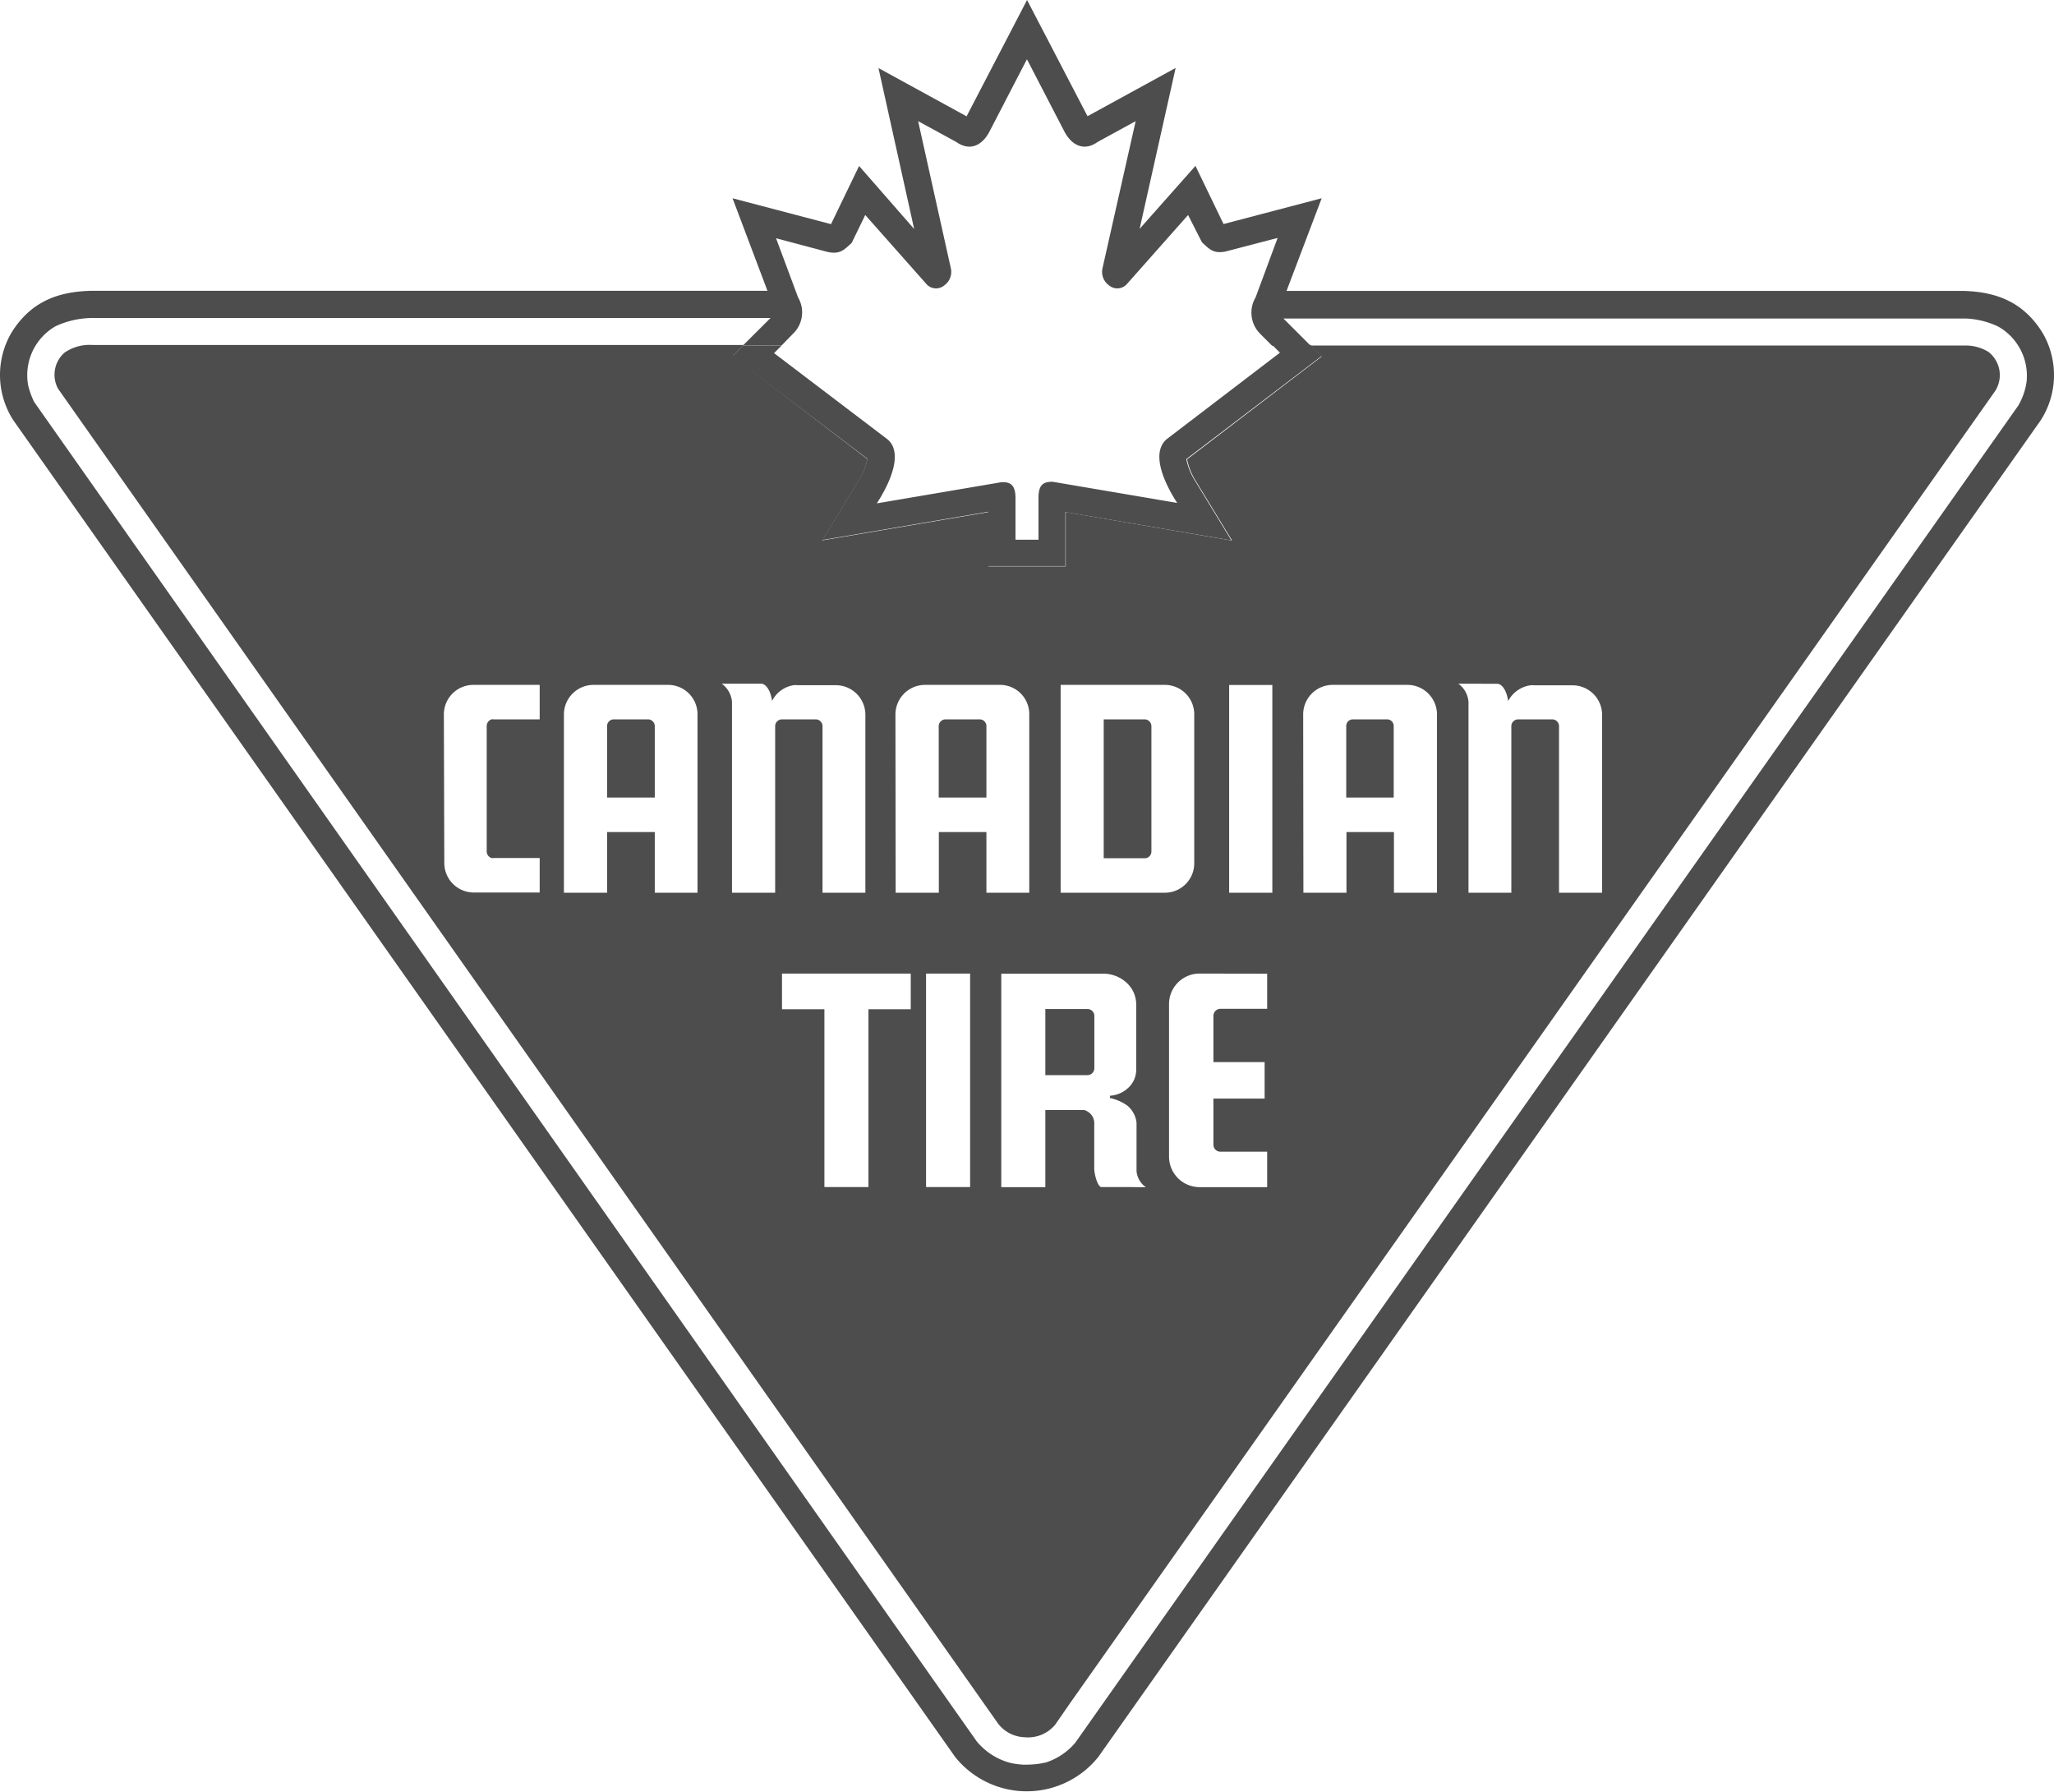 <svg xmlns="http://www.w3.org/2000/svg" viewBox="0 0 186.49 162.66"><defs><style>.cls-1{fill:none;}.cls-2{fill:#4d4d4d;}</style></defs><g id="Layer_2" data-name="Layer 2"><g id="Layer_1-2" data-name="Layer 1"><rect class="cls-1" x="111.6" y="62.18" width="3.91" height="18.87"/><path class="cls-1" d="M102.39,81.05h3.38a2.67,2.67,0,0,0,2.66-2.69V64.87a2.67,2.67,0,0,0-2.66-2.69H96.3V81.05Zm-2.18-3.13V65.31h3.71a.62.62,0,0,1,.62.6V77.32a.61.61,0,0,1-.62.6Z"/><path class="cls-1" d="M106.14,91.14V105a2.78,2.78,0,0,0,2.73,2.78h6.18v-3.22h-4.26a.63.63,0,0,1-.62-.63V99.73h4.65V96.42h-4.65V92.23a.64.64,0,0,1,.62-.65h4.26V88.39h-6.18A2.77,2.77,0,0,0,106.14,91.14Z"/><path class="cls-1" d="M103.25,106.28v-4.37a2.34,2.34,0,0,0-.86-1.58,4.16,4.16,0,0,0-1.55-.67l0-.21a2.63,2.63,0,0,0,1.57-.64,2.23,2.23,0,0,0,.81-1.69v-6a2.66,2.66,0,0,0-.81-1.87,3.12,3.12,0,0,0-2.11-.88H91l0,19.38h4v-7h3.54a1.25,1.25,0,0,1,.91,1.3v4c0,.55.32,1.69.65,1.69h4.09A2,2,0,0,1,103.25,106.28ZM99.36,97h0a.63.63,0,0,1-.63.62H94.91v-6h3.83a.62.62,0,0,1,.62.62Z"/><rect class="cls-1" x="84.08" y="88.39" width="4.01" height="19.38"/><path class="cls-1" d="M133.27,63.71V81.05h3.89V65.91a.62.62,0,0,1,.63-.6h3.1a.62.62,0,0,1,.6.6V81.05h3.91V64.87a2.68,2.68,0,0,0-2.66-2.69h-3.47a1.8,1.8,0,0,0-.4,0,2.71,2.71,0,0,0-2,1.43c-.1-.9-.51-1.55-1-1.57h-3.58A2.27,2.27,0,0,1,133.27,63.71Z"/><polygon class="cls-1" points="71 91.63 74.84 91.63 74.84 107.77 78.84 107.77 78.84 91.63 82.69 91.63 82.69 88.39 71 88.39 71 91.63"/><path class="cls-1" d="M85.24,75.54h4.32v5.51h3.87V64.87a2.65,2.65,0,0,0-2.62-2.69H84a2.69,2.69,0,0,0-2.66,2.69V81.05h3.92Zm0-9.63a.62.62,0,0,1,.61-.6h3.1a.61.61,0,0,1,.62.6v6.5H85.23Z"/><path class="cls-1" d="M122.23,75.54h4.31v5.51h3.91V64.87a2.69,2.69,0,0,0-2.66-2.69H121a2.68,2.68,0,0,0-2.66,2.69V81.05h3.91Zm0-9.63a.6.6,0,0,1,.6-.6h3.11a.6.6,0,0,1,.6.6v6.5h-4.31Z"/><path class="cls-1" d="M55.12,75.54h4.33v5.51h3.88V64.87a2.67,2.67,0,0,0-2.63-2.69H53.87a2.69,2.69,0,0,0-2.67,2.69V81.05h3.92Zm0-9.63a.61.61,0,0,1,.6-.6h3.1a.62.62,0,0,1,.63.6v6.5H55.12Z"/><path class="cls-1" d="M181.43,29.61a7.64,7.64,0,0,0-2.88-.72h-62L119,31.36h59.42a3.91,3.91,0,0,1,2.08.58,2.67,2.67,0,0,1,.6,3.56l-84,119.14-1.34,1.94a3.22,3.22,0,0,1-2.8,1.13,3.16,3.16,0,0,1-2.38-1.25L5.27,35.33A2.66,2.66,0,0,1,5.88,32a4,4,0,0,1,2.52-.69H67.49L70,28.89l-61.61,0a8.1,8.1,0,0,0-3.29.74A5.12,5.12,0,0,0,2.56,35a7.39,7.39,0,0,0,.54,1.49L88.66,158a5.89,5.89,0,0,0,3.15,2,7.7,7.7,0,0,0,1.06.14h.38A7.67,7.67,0,0,0,95,160a5.85,5.85,0,0,0,2.62-1.74l85.59-121.4a5.92,5.92,0,0,0,.76-2.17A5.13,5.13,0,0,0,181.43,29.61Z"/><path class="cls-1" d="M43,81.05h6V77.92H44.81a.5.5,0,0,1-.18,0,.63.63,0,0,1-.44-.58V65.91a.63.63,0,0,1,.44-.58.5.5,0,0,1,.18,0H49V62.18H43a2.68,2.68,0,0,0-2.66,2.69V78.36A2.68,2.68,0,0,0,43,81.05Z"/><path class="cls-1" d="M66.46,63.71V81.05h3.89V65.91a.62.62,0,0,1,.62-.6h3.11a.62.62,0,0,1,.6.6V81.05h3.91V64.87a2.68,2.68,0,0,0-2.66-2.69H72.46a1.8,1.8,0,0,0-.4,0,2.64,2.64,0,0,0-1.94,1.43c-.12-.9-.54-1.55-1-1.57H65.53A2.28,2.28,0,0,1,66.46,63.71Z"/><path class="cls-2" d="M59.45,65.91a.62.62,0,0,0-.63-.6h-3.1a.61.61,0,0,0-.6.6v6.5h4.33Z"/><path class="cls-2" d="M89.56,65.91a.61.61,0,0,0-.62-.6h-3.1a.62.62,0,0,0-.61.6v6.5h4.33Z"/><path class="cls-2" d="M104.54,77.32V65.91a.62.62,0,0,0-.62-.6h-3.71V77.92h3.71A.61.61,0,0,0,104.54,77.32Z"/><path class="cls-2" d="M5.88,32a2.66,2.66,0,0,0-.61,3.29L90.61,156.47A3.16,3.16,0,0,0,93,157.72a3.22,3.22,0,0,0,2.8-1.13l1.34-1.94,84-119.14a2.67,2.67,0,0,0-.6-3.56,3.91,3.91,0,0,0-2.08-.58H119l1,1-12.22,9.33a5.85,5.85,0,0,0,.81,2l3.28,5.38L96.76,46.49v4.93h-7V46.49L74.66,49.06l3.28-5.38a5.85,5.85,0,0,0,.81-2L66.53,32.32l1-1H8.4A4,4,0,0,0,5.88,32ZM82.69,91.63H78.85v16.14h-4V91.63H71V88.39H82.69Zm5.39,16.14h-4V88.39h4Zm14.31,0H100c-.33,0-.65-1.14-.65-1.69v-4a1.25,1.25,0,0,0-.91-1.3H94.91v7h-4l0-19.38h9.33a3.12,3.12,0,0,1,2.11.88,2.66,2.66,0,0,1,.81,1.87v6a2.23,2.23,0,0,1-.81,1.69,2.63,2.63,0,0,1-1.57.64l0,.21a4.16,4.16,0,0,1,1.55.67,2.34,2.34,0,0,1,.86,1.58v4.37a2,2,0,0,0,.85,1.48Zm33.54-45.69c.47,0,.88.67,1,1.57a2.71,2.71,0,0,1,2-1.43,1.8,1.8,0,0,1,.4,0h3.47a2.68,2.68,0,0,1,2.66,2.69V81.05h-3.91V65.91a.62.62,0,0,0-.6-.6h-3.1a.62.62,0,0,0-.63.6V81.05h-3.89V63.71a2.27,2.27,0,0,0-.92-1.64Zm-17.61,2.8A2.68,2.68,0,0,1,121,62.18h6.81a2.69,2.69,0,0,1,2.66,2.69V81.05h-3.91V75.54h-4.31v5.51h-3.91Zm-6.72-2.69h3.92V81.05H111.6Zm3.45,26.21v3.19h-4.26a.64.64,0,0,0-.62.65v4.19h4.65v3.31h-4.65v4.19a.63.63,0,0,0,.62.63h4.26v3.22h-6.18a2.78,2.78,0,0,1-2.73-2.78V91.14a2.77,2.77,0,0,1,2.73-2.75ZM96.3,62.18h9.47a2.67,2.67,0,0,1,2.66,2.69V78.36a2.67,2.67,0,0,1-2.66,2.69H96.3Zm-15,2.69A2.69,2.69,0,0,1,84,62.18h6.83a2.65,2.65,0,0,1,2.62,2.69V81.05H89.56V75.54H85.24v5.51H81.32Zm-12.2-2.8c.46,0,.88.67,1,1.57a2.64,2.64,0,0,1,1.94-1.43,1.8,1.8,0,0,1,.4,0h3.47a2.68,2.68,0,0,1,2.66,2.69V81.05H74.68V65.91a.62.62,0,0,0-.6-.6H71a.62.62,0,0,0-.62.6V81.05H66.46V63.71a2.28,2.28,0,0,0-.93-1.64ZM51.2,64.87a2.69,2.69,0,0,1,2.67-2.69H60.7a2.67,2.67,0,0,1,2.63,2.69V81.05H59.45V75.54H55.12v5.51H51.2Zm-10.9,0A2.68,2.68,0,0,1,43,62.18h6v3.13H44.81a.5.5,0,0,0-.18,0,.63.63,0,0,0-.44.58V77.32a.63.63,0,0,0,.44.58.5.5,0,0,0,.18,0H49v3.13H43a2.68,2.68,0,0,1-2.66-2.69Z"/><path class="cls-2" d="M98.74,91.61H94.91v6h3.82a.63.63,0,0,0,.63-.62h0V92.23A.62.62,0,0,0,98.74,91.61Z"/><path class="cls-2" d="M126.54,65.91a.6.6,0,0,0-.6-.6h-3.11a.6.6,0,0,0-.6.6v6.5h4.31Z"/><path class="cls-2" d="M185.5,30.3c-1.88-3.12-4.61-3.82-7.29-3.89h-61.4L120,18l-8.91,2.34-2.55-5.28-5.07,5.72,3.27-14.61-8,4.38L93.25,0,87.76,10.56l-8-4.38L83,20.79,78,15.07l-2.55,5.28L66.51,18l3.17,8.4H8.28c-2.68.07-5.41.77-7.29,3.89a7.6,7.6,0,0,0,.21,7.85L86.72,159.51a8.33,8.33,0,0,0,13,0L185.29,38.15A7.6,7.6,0,0,0,185.5,30.3ZM184,34.66a5.92,5.92,0,0,1-.76,2.17L97.62,158.23A5.85,5.85,0,0,1,95,160a7.67,7.67,0,0,1-1.75.21h-.38a7.7,7.7,0,0,1-1.06-.14,5.89,5.89,0,0,1-3.15-2L3.1,36.49A7.39,7.39,0,0,1,2.56,35a5.12,5.12,0,0,1,2.5-5.39,8.1,8.1,0,0,1,3.29-.74l61.61,0-2.47,2.46H71L72,30.3A2.69,2.69,0,0,0,72.46,27l-2-5.37,4.44,1.18c1.35.39,1.74-.14,2.43-.76l1.23-2.53,5.6,6.32a1.17,1.17,0,0,0,1.6.05,1.5,1.5,0,0,0,.56-1.58L83.36,11l3.45,1.88c1.27.9,2.36.3,3-.88l3.43-6.62L96.67,12c.65,1.18,1.74,1.78,3,.88L103.11,11l-3,13.31a1.5,1.5,0,0,0,.56,1.58,1.17,1.17,0,0,0,1.6-.05l5.6-6.32L109.13,22c.69.62,1.08,1.15,2.43.76L116,21.6,114,27a2.72,2.72,0,0,0,.44,3.33l1.06,1.06H119l-2.47-2.47h62a7.64,7.64,0,0,1,2.88.72A5.13,5.13,0,0,1,184,34.66Z"/><path class="cls-2" d="M78.75,41.65a5.85,5.85,0,0,1-.81,2l-3.28,5.38,15.07-2.57v4.93h7V46.49l15.07,2.57-3.28-5.38a5.85,5.85,0,0,1-.81-2L120,32.32l-1-1h-3.49l.7.7-10.28,7.85c-1.36,1.16-.44,3.64.95,5.79l-11.3-1.92c-.65,0-1.29.09-1.29,1.41V49H92.2V45.19c0-1.32-.64-1.44-1.29-1.41L79.61,45.7c1.39-2.15,2.31-4.63,1-5.79L70.28,32.06l.71-.71h-3.5l-1,1Z"/></g></g></svg>